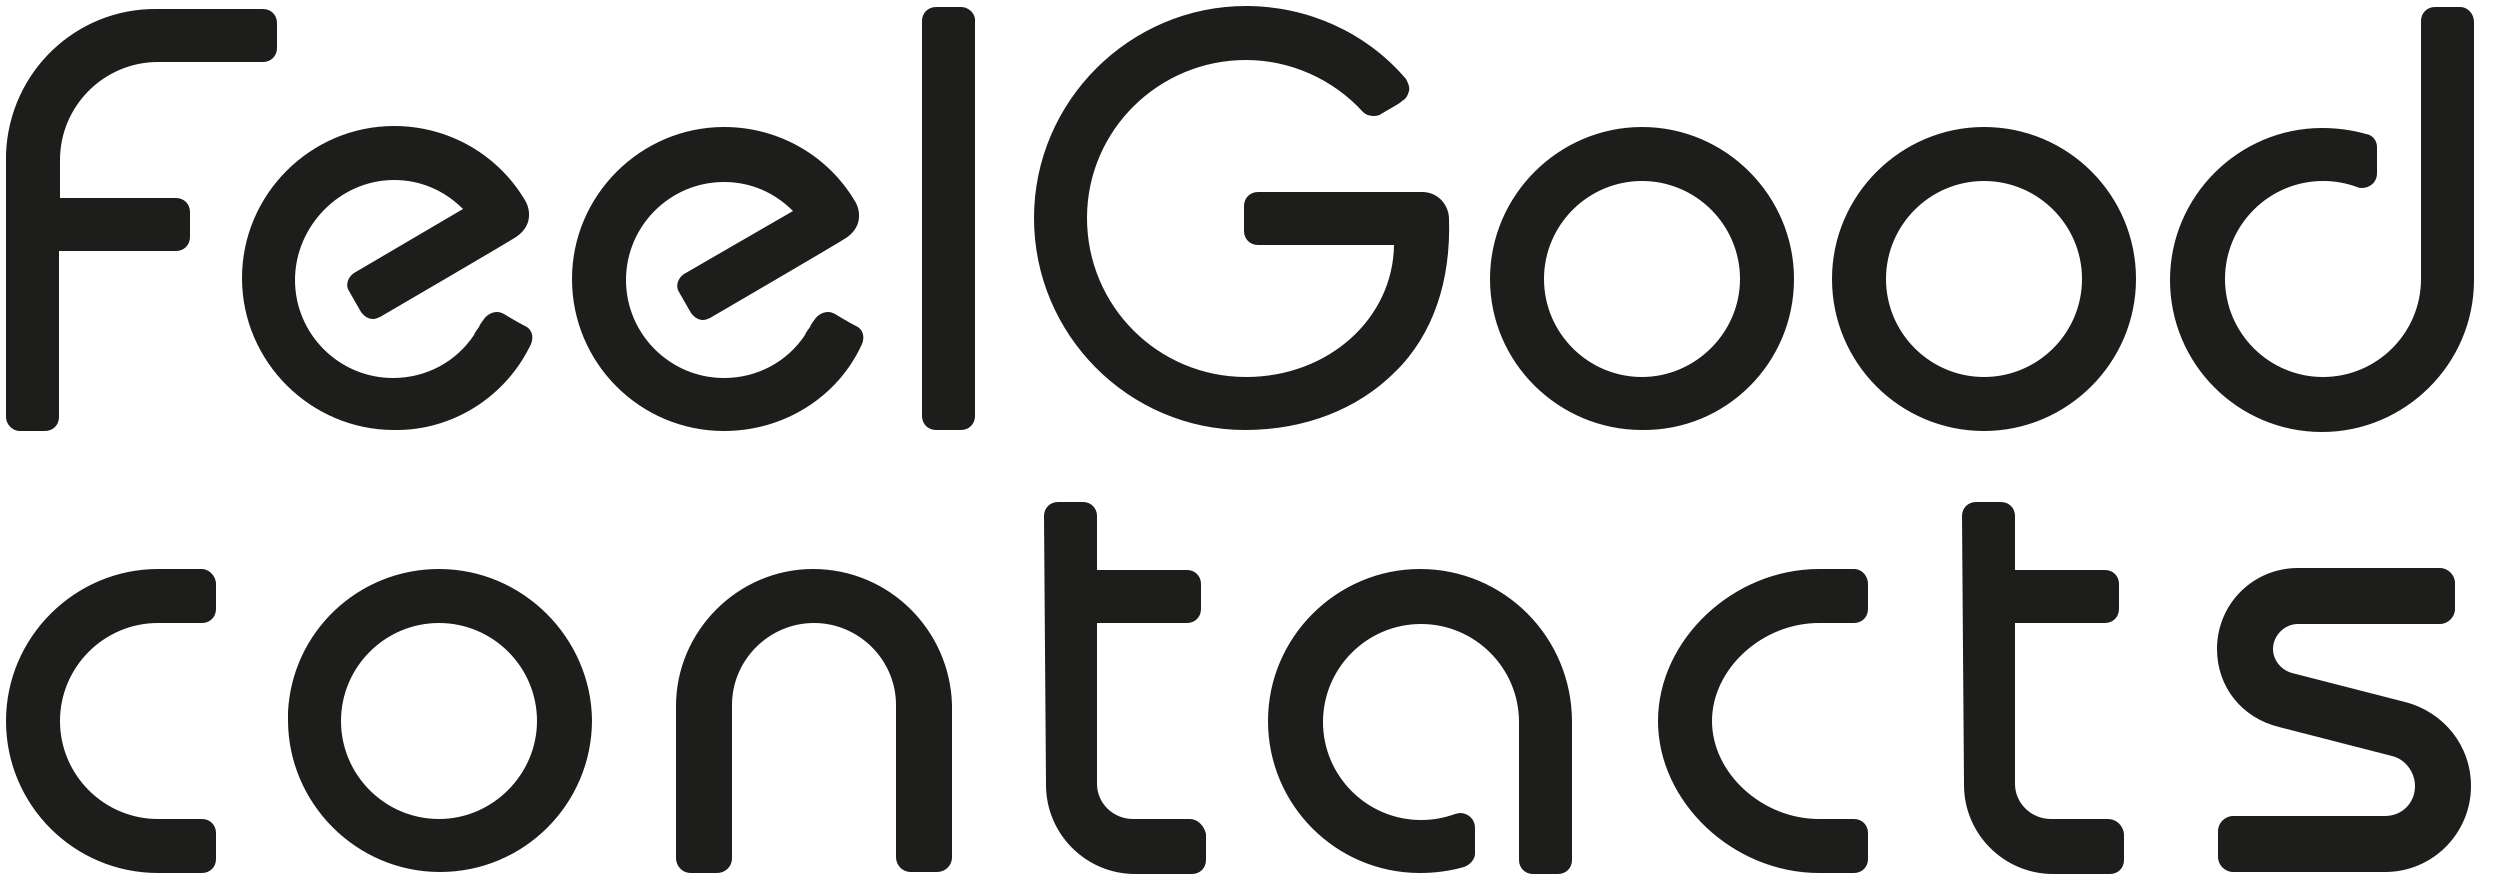 <svg xmlns="http://www.w3.org/2000/svg" xml:space="preserve" id="Layer_1" x="0" y="0" style="enable-background:new 0 0 250 88" version="1.1" viewBox="0 0 250 88"><style>.st0{fill:#1d1d1b}</style><path d="M43.9 56.9c-8.1 0-14.7 6.3-15.1 14.3v.8c0 8.3 6.8 15.2 15.2 15.2S59.2 80.4 59.2 72c-.1-8.2-6.9-15.1-15.3-15.1zm0 25c-5.4 0-9.8-4.4-9.8-9.8s4.4-9.8 9.8-9.8 9.8 4.4 9.8 9.8c0 5.3-4.4 9.8-9.8 9.8zM142 56.9c-8.3 0-15.2 6.8-15.2 15.2s6.8 15.2 15.2 15.2c1.5 0 3-.2 4.4-.6.6-.2 1.1-.8 1.1-1.3v-2.6c0-.9-.7-1.5-1.5-1.5-.2 0-.4.1-.5.1-1.1.4-2.2.6-3.4.6-5.4 0-9.8-4.4-9.8-9.8s4.4-9.8 9.8-9.8 9.8 4.4 9.8 9.8V86c0 .8.6 1.4 1.4 1.4h2.5c.8 0 1.4-.6 1.4-1.4V72.2c0-8.5-6.8-15.3-15.2-15.3zM185.4 56.9h-3.5c-8.6 0-16.1 7.1-16.1 15.2s7.5 15.2 16.1 15.2h3.5c.8 0 1.4-.6 1.4-1.4v-2.6c0-.8-.6-1.4-1.4-1.4h-3.5c-5.7 0-10.7-4.6-10.7-9.8 0-5.2 5-9.8 10.7-9.8h3.5c.8 0 1.4-.6 1.4-1.4v-2.5c0-.8-.6-1.5-1.4-1.5zM20.2 56.9h-4.4C7.5 56.9.6 63.7.6 72.1s6.8 15.2 15.2 15.2h4.4c.8 0 1.4-.6 1.4-1.4v-2.6c0-.8-.6-1.4-1.4-1.4h-4.4c-5.4 0-9.8-4.4-9.8-9.8s4.4-9.8 9.8-9.8h4.4c.8 0 1.4-.6 1.4-1.4v-2.5c0-.8-.7-1.5-1.4-1.5zM81.3 56.9c-7.5 0-13.7 6.2-13.7 13.7v15.2c0 .8.6 1.5 1.5 1.5h2.6c.8 0 1.5-.6 1.5-1.5V70.5c0-4.5 3.7-8.2 8.2-8.2 4.5 0 8.2 3.7 8.2 8.2v15.2c0 .8.6 1.5 1.5 1.5h2.6c.8 0 1.5-.6 1.5-1.5V70.5C95 63 88.9 56.9 81.3 56.9zM119 81.9h-5.7c-2 0-3.6-1.6-3.6-3.5V62.3h9c.8 0 1.4-.6 1.4-1.4v-2.5c0-.8-.6-1.4-1.4-1.4h-9v-5.4c0-.8-.6-1.4-1.4-1.4h-2.5c-.8 0-1.4.6-1.4 1.4l.2 26.9c0 4.9 4 8.9 8.9 8.9h5.7c.8 0 1.4-.6 1.4-1.4v-2.6c-.2-.9-.9-1.5-1.6-1.5zM210.8 81.9h-5.7c-2 0-3.6-1.6-3.6-3.5V62.3h9c.8 0 1.4-.6 1.4-1.4v-2.5c0-.8-.6-1.4-1.4-1.4h-9v-5.4c0-.8-.6-1.4-1.4-1.4h-2.5c-.8 0-1.4.6-1.4 1.4l.2 26.9c0 4.9 4 8.9 8.9 8.9h5.7c.8 0 1.4-.6 1.4-1.4v-2.6c-.1-.9-.8-1.5-1.6-1.5zM240.5 70.2l-11.3-2.9c-1.1-.3-1.9-1.3-1.9-2.4 0-1.3 1.1-2.5 2.5-2.5H244c.8 0 1.5-.7 1.5-1.5v-2.6c0-.8-.7-1.5-1.5-1.5h-14.2c-4.5 0-8.1 3.6-8.1 8.1 0 3.8 2.5 6.9 6.2 7.8l11.3 2.9c1.3.3 2.3 1.6 2.3 3 0 1.7-1.3 3-3 3h-15.2c-.8 0-1.5.7-1.5 1.5v2.6c0 .8.7 1.5 1.5 1.5h15.2c4.8 0 8.6-3.9 8.6-8.6 0-4-2.7-7.4-6.6-8.4zM179.4 27.9c0-8.3-6.8-15.2-15.2-15.2-8.3 0-15.2 6.8-15.2 15.2S155.9 43 164.2 43c8.4.1 15.2-6.7 15.2-15.1zm-15.2 9.8c-5.4 0-9.8-4.4-9.8-9.8s4.4-9.8 9.8-9.8 9.8 4.4 9.8 9.8-4.5 9.8-9.8 9.8zM198.4 12.7c-8.3 0-15.2 6.8-15.2 15.2s6.8 15.2 15.2 15.2c8.3 0 15.2-6.8 15.2-15.2s-6.8-15.2-15.2-15.2zm0 25c-5.4 0-9.8-4.4-9.8-9.8s4.4-9.8 9.8-9.8 9.8 4.4 9.8 9.8-4.4 9.8-9.8 9.8zM2 43.1h2.5c.8 0 1.4-.6 1.4-1.4V25.1h11.7c.8 0 1.4-.6 1.4-1.4v-2.5c0-.8-.6-1.4-1.4-1.4H6V16c0-5.4 4.4-9.8 9.8-9.8h10.5c.8 0 1.4-.6 1.4-1.4V2.3c0-.8-.6-1.4-1.4-1.4H15.7C7.6.8.9 7.2.6 15.4v26.3c0 .7.6 1.4 1.4 1.4zM246 .7h-2.5c-.8 0-1.4.6-1.4 1.4v25.8c0 5.4-4.4 9.8-9.8 9.8s-9.8-4.4-9.8-9.8 4.4-9.8 9.8-9.8c1.2 0 2.3.2 3.4.6.2.1.4.1.5.1.7 0 1.5-.5 1.5-1.5v-2.6c0-.6-.4-1.2-1.1-1.3-1.4-.4-2.9-.6-4.4-.6-8.3 0-15.2 6.8-15.2 15.2s6.8 15.2 15.2 15.2c8.3 0 15.2-6.8 15.2-15.2V2.2c0-.8-.6-1.5-1.4-1.5zM96.1.7h-2.5c-.8 0-1.4.6-1.4 1.4v39.5c0 .8.6 1.4 1.4 1.4h2.5c.8 0 1.4-.6 1.4-1.4V2.2c.1-.8-.6-1.5-1.4-1.5zM144.9 21.9c0-1.3-1-2.7-2.7-2.7h-16.4c-.8 0-1.4.6-1.4 1.4v2.5c0 .8.6 1.4 1.4 1.4h13.6c-.1 7.4-6.6 13.2-14.8 13.2-8.8 0-15.9-7.1-15.9-15.9S115.9 6 124.6 6c4.4 0 8.7 1.9 11.7 5.2.3.3.7.4 1.1.4.3 0 .6-.1.7-.2.3-.2 2-1.1 2.1-1.3.4-.2.6-.6.7-1 .1-.4-.1-.8-.3-1.2-4-4.7-9.9-7.3-16-7.3-11.6 0-21.2 9.5-21.2 21.2S112.9 43 124.5 43c6 0 11.3-2.1 15-5.8 3.8-3.7 5.6-9.1 5.4-15.3zM86.2 34.4c.3-.7.1-1.5-.6-1.8-.8-.4-2.1-1.2-2.1-1.2-.2-.1-.4-.2-.7-.2-.6 0-1.1.4-1.3.7-.2.3-.4.5-.5.8-.2.3-.4.5-.5.8-1.8 2.7-4.8 4.3-8.1 4.3-5.4 0-9.8-4.4-9.8-9.8s4.4-9.8 9.8-9.8c2.6 0 5 1 6.9 2.9l-10.9 6.3c-.6.4-.9 1.2-.5 1.8l1.2 2.1c.3.4.7.7 1.2.7.3 0 .4-.1.7-.2 0 0 12.7-7.4 13.6-8 .6-.4 1-.9 1.2-1.5.2-.7.1-1.4-.2-2-2.7-4.7-7.7-7.6-13.2-7.6-8.3 0-15.2 6.8-15.2 15.2S64 43.1 72.4 43.1c6 0 11.4-3.4 13.8-8.7zM53.1 34.4c.3-.7.1-1.5-.6-1.8-.8-.4-2.1-1.2-2.1-1.2-.2-.1-.4-.2-.7-.2-.6 0-1.1.4-1.3.7-.2.3-.4.5-.5.8-.2.3-.4.5-.5.8-1.8 2.7-4.8 4.3-8.1 4.3-5.4 0-9.8-4.4-9.8-9.8s4.5-10 9.9-10c2.6 0 5 1 6.9 2.9l-10.9 6.4c-.6.4-.9 1.2-.5 1.8l1.2 2.1c.3.4.7.7 1.2.7.3 0 .4-.1.7-.2 0 0 12.7-7.4 13.6-8 .6-.4 1-.9 1.2-1.5.2-.7.1-1.4-.2-2-2.7-4.7-7.7-7.6-13.2-7.6-8.3 0-15.2 6.8-15.2 15.2S31.1 43 39.4 43c5.8.1 11.2-3.3 13.7-8.6z" class="st0"/></svg>